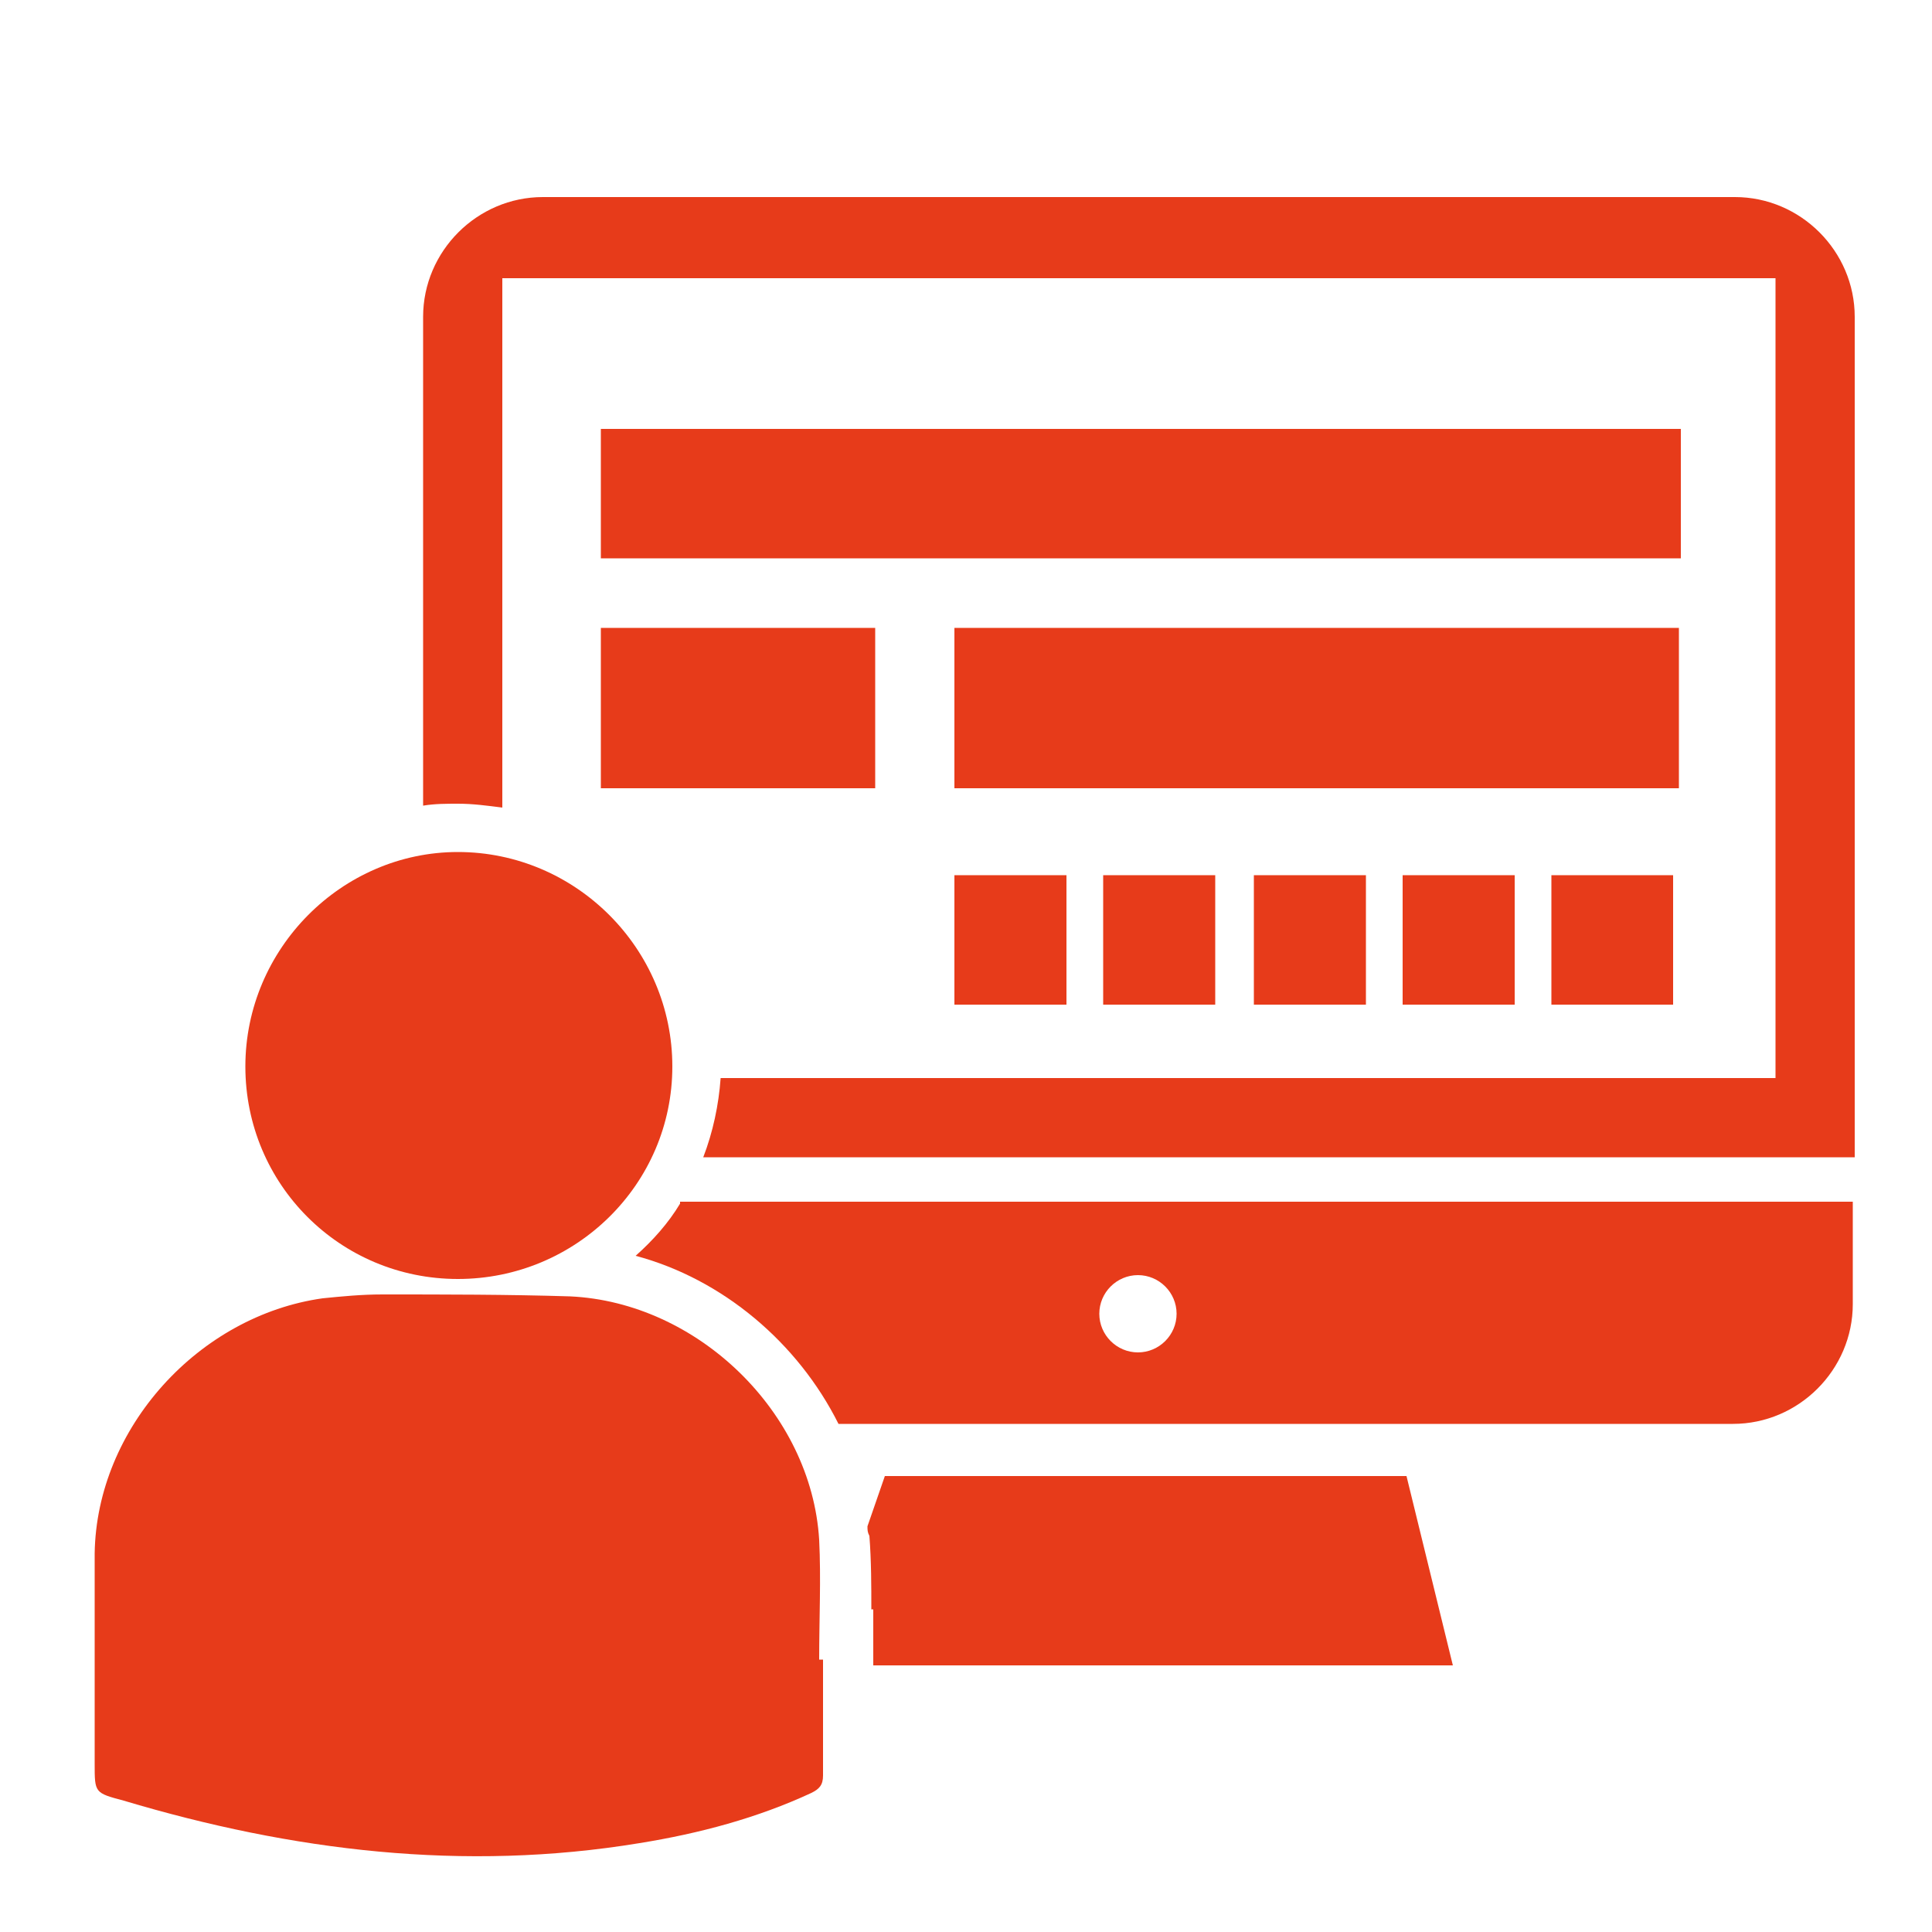 <?xml version="1.0" encoding="utf-8"?>
<!-- Generator: Adobe Illustrator 24.0.3, SVG Export Plug-In . SVG Version: 6.00 Build 0)  -->
<svg version="1.1" id="Capa_1" xmlns="http://www.w3.org/2000/svg" xmlns:xlink="http://www.w3.org/1999/xlink" x="0px" y="0px"
	 viewBox="0 0 100 100" style="enable-background:new 0 0 100 100;" xml:space="preserve">
<style type="text/css">
	.st0{fill:#FFFFFF;}
	.st1{fill:#5C5A5A;}
	.st2{fill:#E73B1A;}
</style>
<rect x="31.1" y="22.2" class="st2" width="55.9" height="6.7"/>
<g>
	<rect x="31.1" y="32.5" class="st2" width="14.2" height="8.3"/>
	<rect x="49.4" y="32.5" class="st2" width="37.5" height="8.3"/>
</g>
<g>
	<rect x="80.3" y="45.3" class="st2" width="6.3" height="6.7"/>
	<rect x="57.1" y="45.3" class="st2" width="5.8" height="6.7"/>
	<rect x="64.9" y="45.3" class="st2" width="5.8" height="6.7"/>
	<rect x="49.4" y="45.3" class="st2" width="5.8" height="6.7"/>
	<rect x="72.6" y="45.3" class="st2" width="5.8" height="6.7"/>
</g>
<path class="st2" d="M42.6,85.9c0,2,0,4,0,6c0,0.5-0.2,0.7-0.6,0.9c-2.8,1.3-5.8,2.1-8.9,2.6c-9.1,1.5-18,0.4-26.7-2.2
	c-1.5-0.4-1.5-0.4-1.5-1.9c0-3.6,0-7.3,0-10.9c0.1-6.5,5.4-12.3,11.8-13.2c1-0.1,2-0.2,3.1-0.2c3.2,0,6.5,0,9.7,0.1
	c6.6,0.3,12.5,6,12.9,12.6c0.1,2,0,4.1,0,6.2C42.5,85.9,42.5,85.9,42.6,85.9z"/>
<path class="st2" d="M23.7,66.2c-6.1,0-11-4.9-11-11c0-6.1,5-11.1,11-11.1c6.1,0,11.1,5,11.1,11.1C34.8,61.3,29.8,66.2,23.7,66.2z"
	/>
<path class="st2" d="M89.8,10.2H28.1c-3.4,0-6.2,2.8-6.2,6.2v25.3c0.6-0.1,1.2-0.1,1.8-0.1c0,0,0,0,0,0c0.8,0,1.5,0.1,2.3,0.2V14.4
	h65.9v41.4H37.3c-0.1,1.4-0.4,2.8-0.9,4.1H96V16.4C96,13,93.2,10.2,89.8,10.2z"/>
<path class="st2" d="M45,79.5c0.1,1.3,0.1,2.6,0.1,3.8h0.1v2.5c0,0.1,0,0.2,0,0.4h30l-2.4-9.8h-27L44.9,79
	C44.9,79.2,44.9,79.3,45,79.5z"/>
<path class="st2" d="M35.2,62.3c-0.6,1-1.4,1.9-2.3,2.7c4.5,1.2,8.4,4.5,10.5,8.7h46.3c3.4,0,6.2-2.8,6.2-6.2v-5.3H35.2z M58.9,70
	c-1.1,0-2-0.9-2-2s0.9-2,2-2c1.1,0,2,0.9,2,2S60,70,58.9,70z"/>
</svg>
